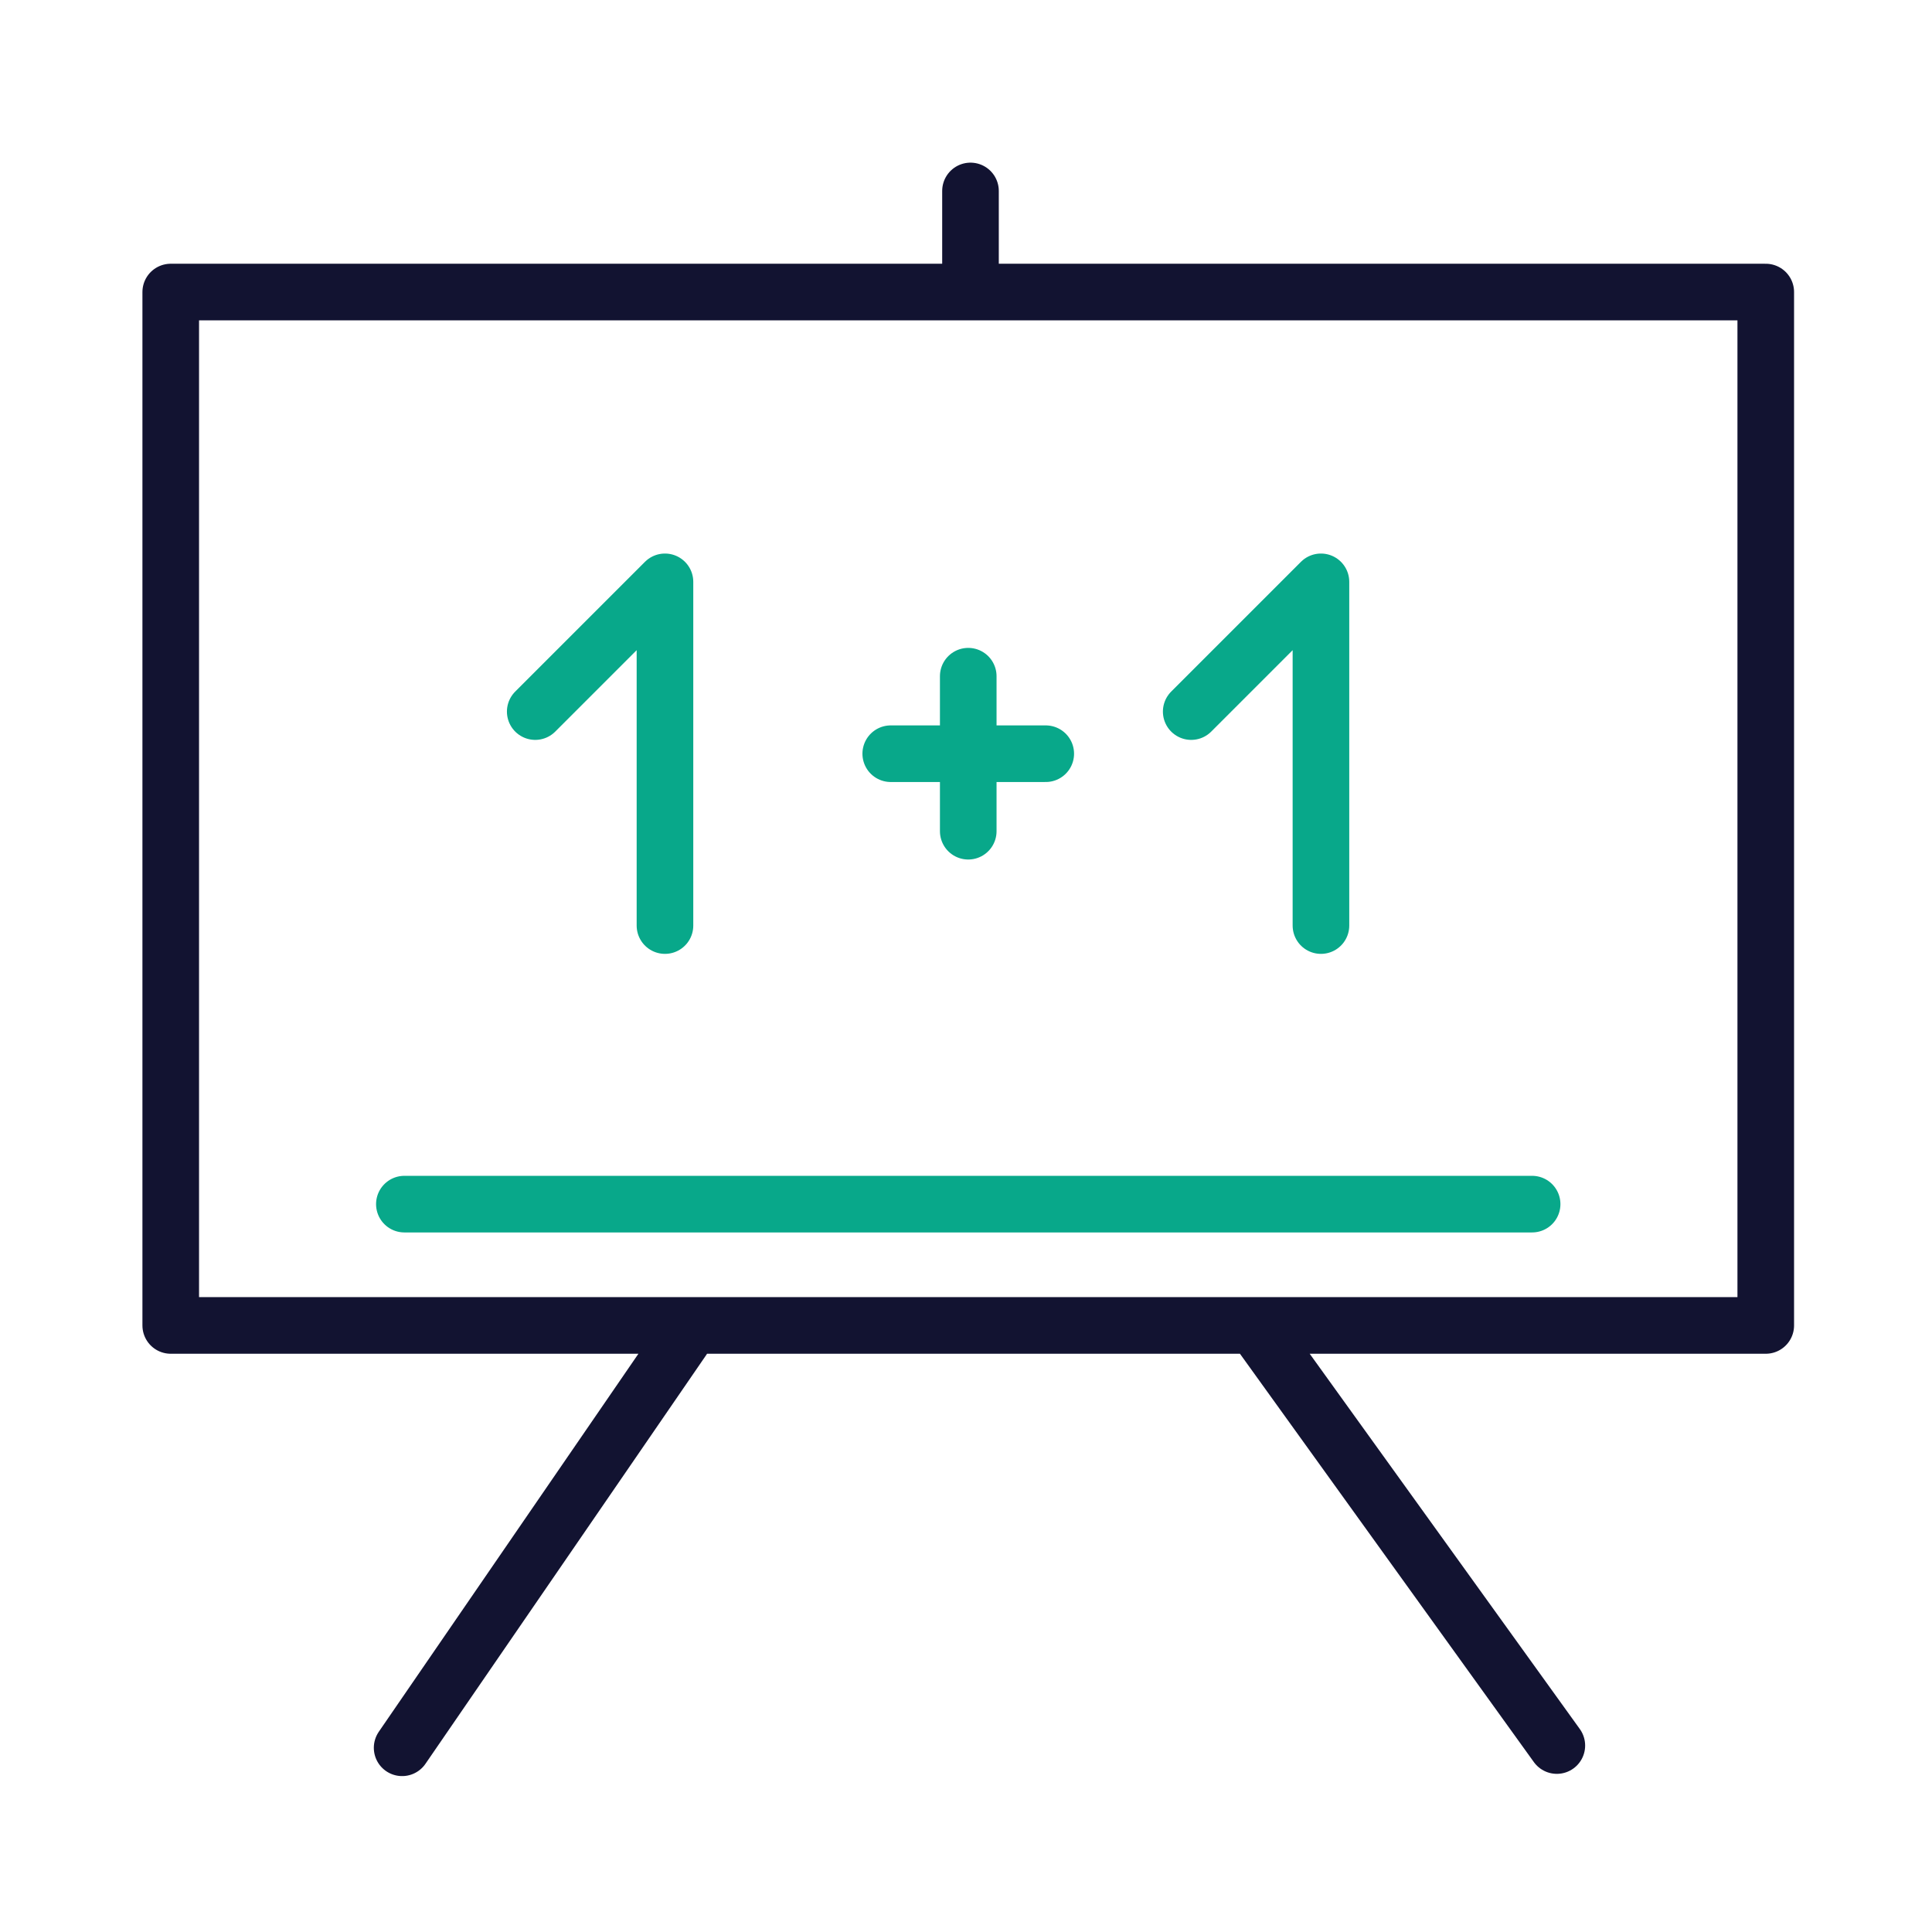 <svg xmlns="http://www.w3.org/2000/svg" width="430" height="430" style="width:100%;height:100%;transform:translate3d(0,0,0);content-visibility:visible" viewBox="0 0 430 430"><defs><clipPath id="c"><path d="M0 0h430v430H0z"/></clipPath><clipPath id="g"><path d="M0 0h430v430H0z"/></clipPath><clipPath id="d"><path d="M0 0h430v430H0z"/></clipPath><mask id="f" mask-type="alpha"><use xmlns:ns1="http://www.w3.org/1999/xlink" ns1:href="#a"/></mask><mask id="e" mask-type="alpha"><use xmlns:ns2="http://www.w3.org/1999/xlink" ns2:href="#b"/></mask><g id="a" style="display:block"><path fill="#0C0D3E" d="M344.5 64.5h-254v204.212h254z"/><path fill-opacity="0" stroke="#121331" d="M127-92.5h-254v185h254z" class="primary" transform="matrix(1 0 0 1.104 217.5 166.606)"/></g><g id="b" style="display:block"><path fill="#0C0D3E" d="M344.5 64.5h-254v204.212h254z"/><path fill-opacity="0" stroke="#121331" d="M127-92.5h-254v185h254z" class="primary" transform="matrix(1 0 0 1.104 217.5 166.606)"/></g></defs><g clip-path="url(#c)"><g clip-path="url(#d)" style="display:block"><g mask="url(#e)" style="display:block"><path fill="none" stroke="#08A88A" stroke-linecap="round" stroke-linejoin="round" stroke-width="12.6" d="M119.125 158.375 148 129.5V206m67.5-55.5V185m17.25-17.25h-34.5m66.875-9.375L294 129.5V206" class="secondary"/></g><g mask="url(#f)" style="display:block"><path fill="none" stroke="#08A88A" stroke-linecap="round" stroke-linejoin="round" stroke-width="12.6" d="M106.75-12.625C109-25.5 118.225-30.198 127.76-30.198 144-30.198 151.5-10.25 139.5 7c-12.486 17.949-31.25 40.25-31.25 40.25L147 47m136.25-7c9.75 13.25 37 11.5 38.5-9.75 1.058-14.981-3-27-17-28-9.476-.677-21 3-21 3L287-30.625l29 .125" class="secondary"/></g><g fill="none" stroke-linecap="round" stroke-linejoin="round" stroke-width="12.6" style="display:block"><path stroke="#121331" d="M393 65H38v230h355zM216 42.5v21M152 298l-62.5 91M281 297.5l65.5 91" class="primary"/><path stroke="#08A88A" d="M90 268h251" class="secondary"/></g></g><g fill="none" clip-path="url(#g)" style="display:none"><path class="primary" style="display:none"/><g style="display:none"><path class="secondary"/><path class="primary"/></g><g style="display:none"><path class="secondary"/><path class="secondary"/><path class="secondary"/></g></g></g></svg>